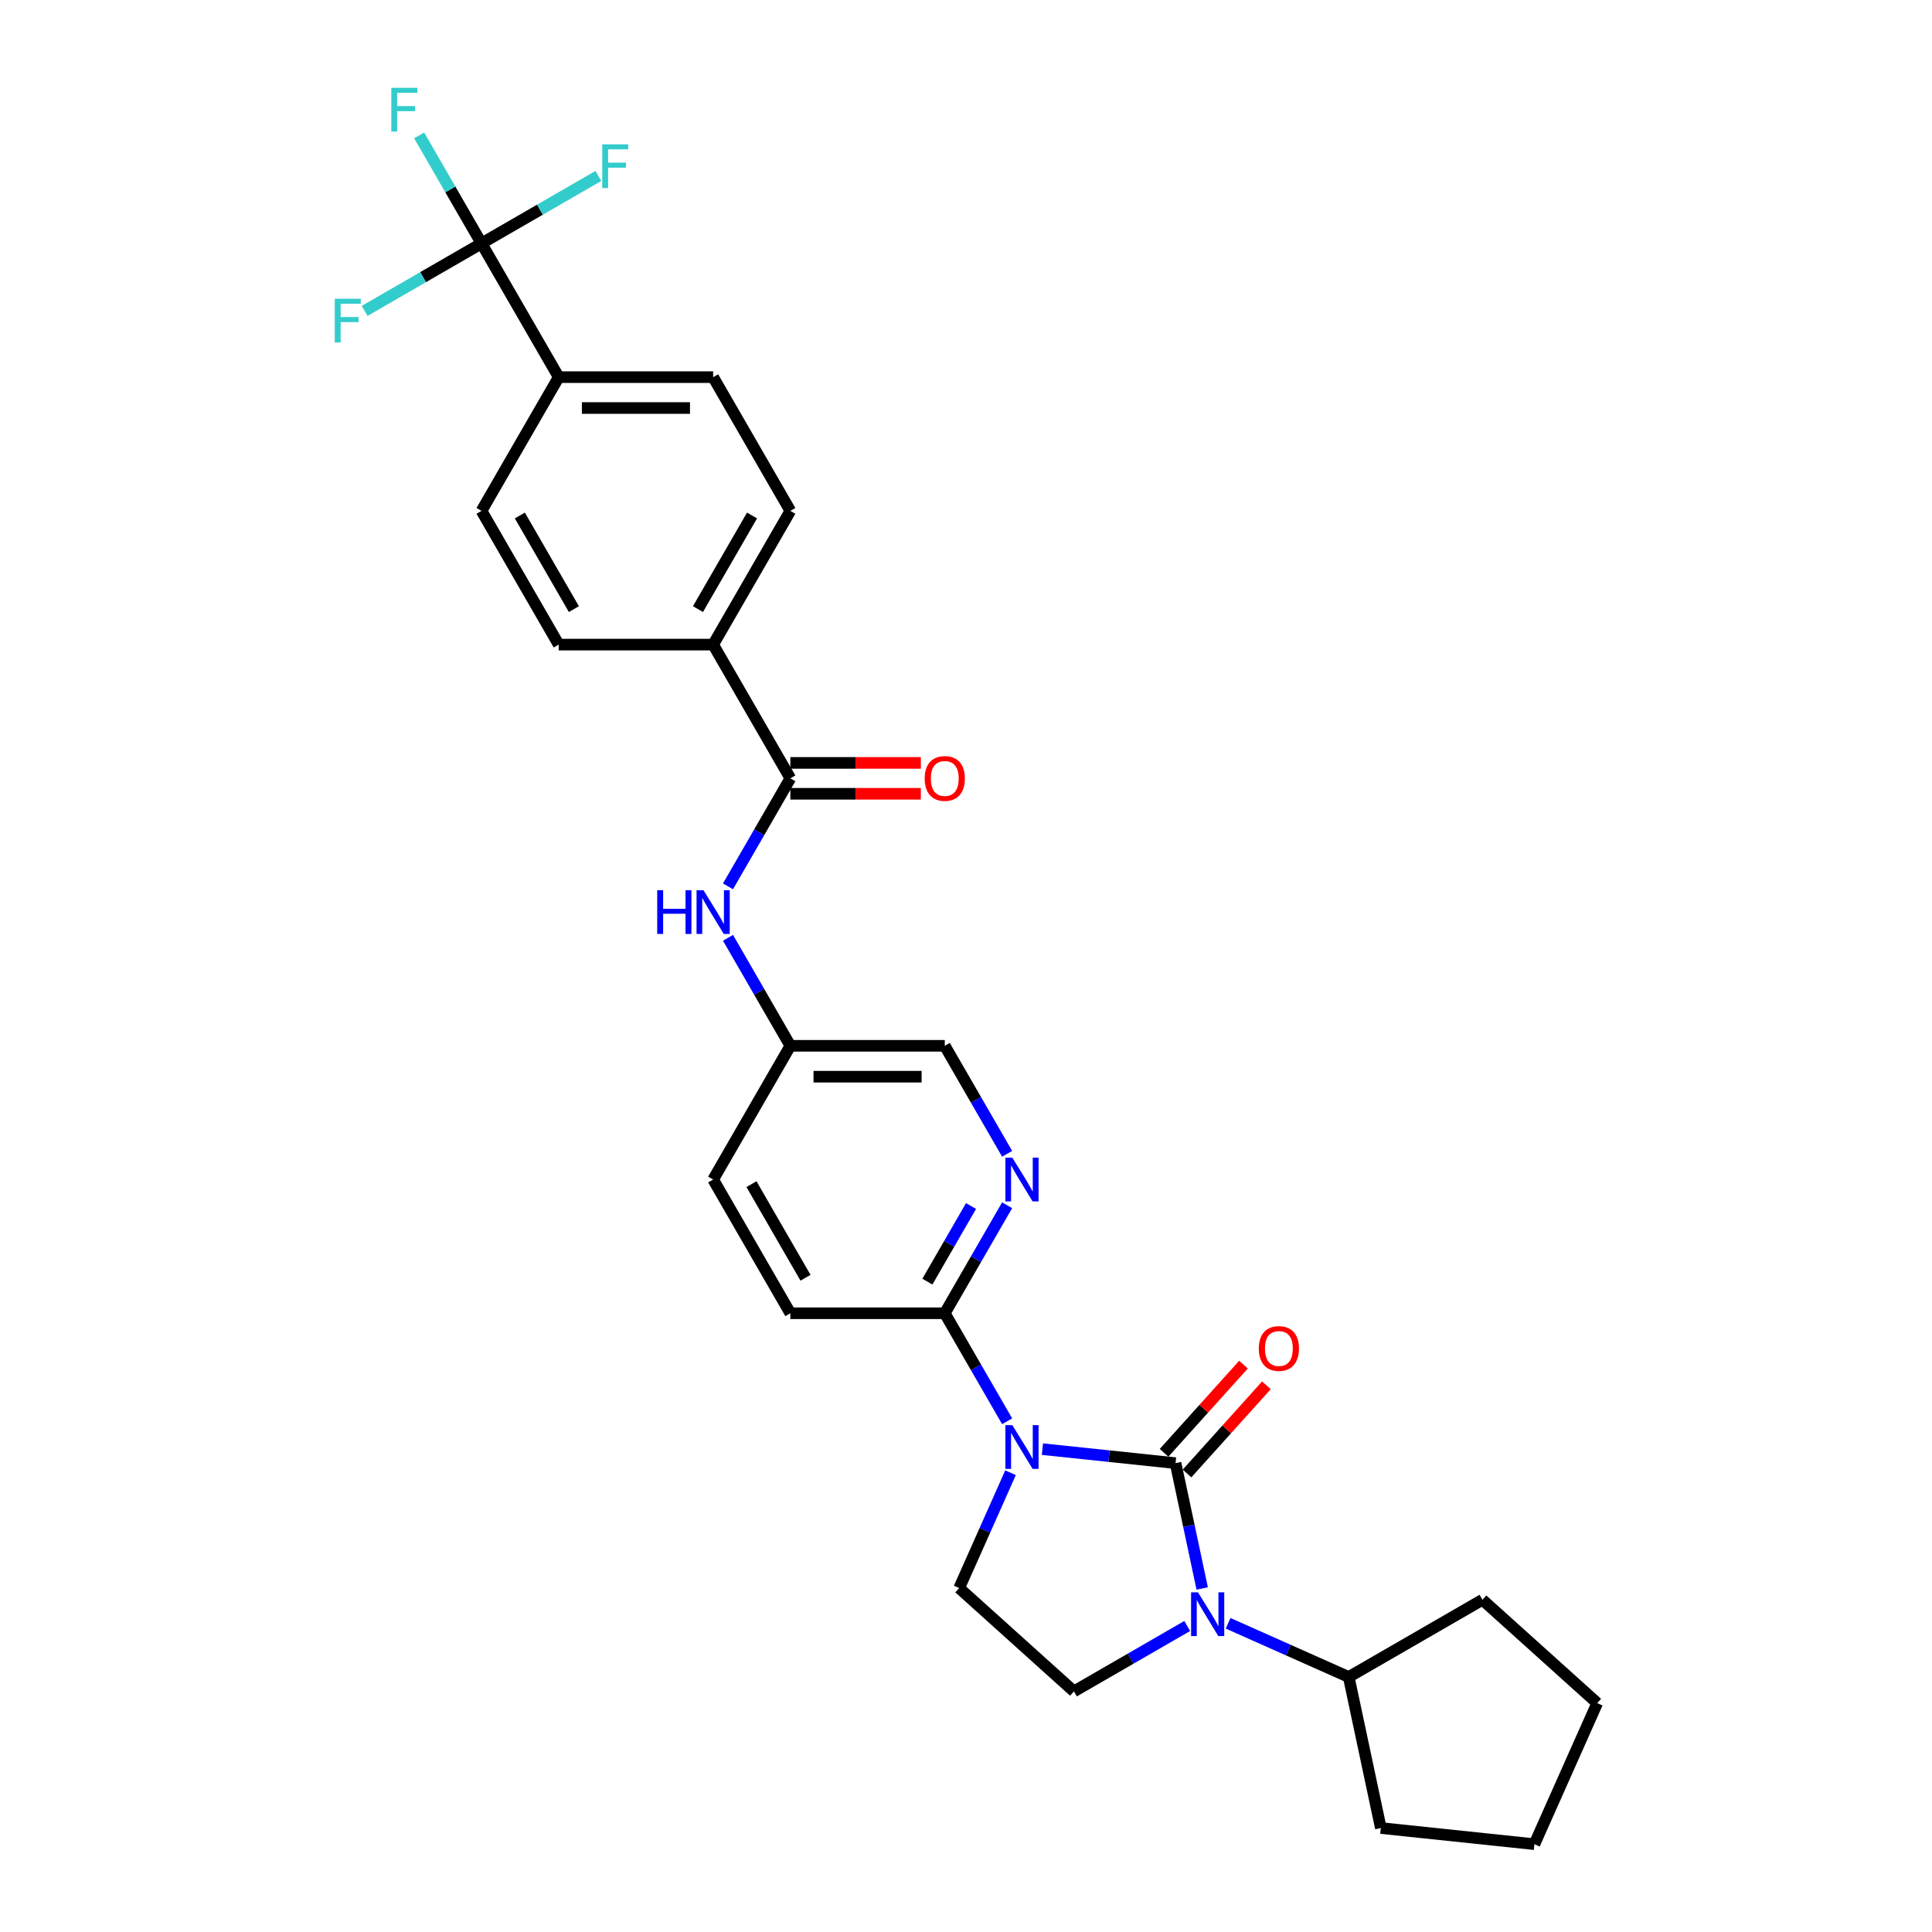 <?xml version='1.0' encoding='iso-8859-1'?>
<svg version='1.1' baseProfile='full'
              xmlns='http://www.w3.org/2000/svg'
                      xmlns:rdkit='http://www.rdkit.org/xml'
                      xmlns:xlink='http://www.w3.org/1999/xlink'
                  xml:space='preserve'
width='1000px' height='1000px' viewBox='0 0 1000 1000'>
<!-- END OF HEADER -->
<rect style='opacity:1.0;fill:#FFFFFF;stroke:none' width='1000' height='1000' x='0' y='0'> </rect>
<path class='bond-0' d='M 608.466,757.32 L 574.013,753.698' style='fill:none;fill-rule:evenodd;stroke:#000000;stroke-width:6px;stroke-linecap:butt;stroke-linejoin:miter;stroke-opacity:1' />
<path class='bond-0' d='M 574.013,753.698 L 539.559,750.077' style='fill:none;fill-rule:evenodd;stroke:#0000FF;stroke-width:6px;stroke-linecap:butt;stroke-linejoin:miter;stroke-opacity:1' />
<path class='bond-1' d='M 608.466,757.32 L 615.36,789.752' style='fill:none;fill-rule:evenodd;stroke:#000000;stroke-width:6px;stroke-linecap:butt;stroke-linejoin:miter;stroke-opacity:1' />
<path class='bond-1' d='M 615.36,789.752 L 622.254,822.184' style='fill:none;fill-rule:evenodd;stroke:#0000FF;stroke-width:6px;stroke-linecap:butt;stroke-linejoin:miter;stroke-opacity:1' />
<path class='bond-9' d='M 614.406,762.668 L 634.953,739.848' style='fill:none;fill-rule:evenodd;stroke:#000000;stroke-width:6px;stroke-linecap:butt;stroke-linejoin:miter;stroke-opacity:1' />
<path class='bond-9' d='M 634.953,739.848 L 655.499,717.029' style='fill:none;fill-rule:evenodd;stroke:#FF0000;stroke-width:6px;stroke-linecap:butt;stroke-linejoin:miter;stroke-opacity:1' />
<path class='bond-9' d='M 602.527,751.971 L 623.073,729.152' style='fill:none;fill-rule:evenodd;stroke:#000000;stroke-width:6px;stroke-linecap:butt;stroke-linejoin:miter;stroke-opacity:1' />
<path class='bond-9' d='M 623.073,729.152 L 643.62,706.333' style='fill:none;fill-rule:evenodd;stroke:#FF0000;stroke-width:6px;stroke-linecap:butt;stroke-linejoin:miter;stroke-opacity:1' />
<path class='bond-2' d='M 521.289,735.649 L 505.151,707.697' style='fill:none;fill-rule:evenodd;stroke:#0000FF;stroke-width:6px;stroke-linecap:butt;stroke-linejoin:miter;stroke-opacity:1' />
<path class='bond-2' d='M 505.151,707.697 L 489.013,679.746' style='fill:none;fill-rule:evenodd;stroke:#000000;stroke-width:6px;stroke-linecap:butt;stroke-linejoin:miter;stroke-opacity:1' />
<path class='bond-5' d='M 523.048,762.281 L 509.758,792.131' style='fill:none;fill-rule:evenodd;stroke:#0000FF;stroke-width:6px;stroke-linecap:butt;stroke-linejoin:miter;stroke-opacity:1' />
<path class='bond-5' d='M 509.758,792.131 L 496.467,821.982' style='fill:none;fill-rule:evenodd;stroke:#000000;stroke-width:6px;stroke-linecap:butt;stroke-linejoin:miter;stroke-opacity:1' />
<path class='bond-7' d='M 614.502,841.61 L 585.183,858.537' style='fill:none;fill-rule:evenodd;stroke:#0000FF;stroke-width:6px;stroke-linecap:butt;stroke-linejoin:miter;stroke-opacity:1' />
<path class='bond-7' d='M 585.183,858.537 L 555.865,875.464' style='fill:none;fill-rule:evenodd;stroke:#000000;stroke-width:6px;stroke-linecap:butt;stroke-linejoin:miter;stroke-opacity:1' />
<path class='bond-12' d='M 635.667,840.212 L 666.884,854.111' style='fill:none;fill-rule:evenodd;stroke:#0000FF;stroke-width:6px;stroke-linecap:butt;stroke-linejoin:miter;stroke-opacity:1' />
<path class='bond-12' d='M 666.884,854.111 L 698.102,868.01' style='fill:none;fill-rule:evenodd;stroke:#000000;stroke-width:6px;stroke-linecap:butt;stroke-linejoin:miter;stroke-opacity:1' />
<path class='bond-6' d='M 489.013,679.746 L 505.151,651.794' style='fill:none;fill-rule:evenodd;stroke:#000000;stroke-width:6px;stroke-linecap:butt;stroke-linejoin:miter;stroke-opacity:1' />
<path class='bond-6' d='M 505.151,651.794 L 521.289,623.842' style='fill:none;fill-rule:evenodd;stroke:#0000FF;stroke-width:6px;stroke-linecap:butt;stroke-linejoin:miter;stroke-opacity:1' />
<path class='bond-6' d='M 480.011,663.367 L 491.307,643.801' style='fill:none;fill-rule:evenodd;stroke:#000000;stroke-width:6px;stroke-linecap:butt;stroke-linejoin:miter;stroke-opacity:1' />
<path class='bond-6' d='M 491.307,643.801 L 502.604,624.235' style='fill:none;fill-rule:evenodd;stroke:#0000FF;stroke-width:6px;stroke-linecap:butt;stroke-linejoin:miter;stroke-opacity:1' />
<path class='bond-14' d='M 489.013,679.746 L 409.086,679.746' style='fill:none;fill-rule:evenodd;stroke:#000000;stroke-width:6px;stroke-linecap:butt;stroke-linejoin:miter;stroke-opacity:1' />
<path class='bond-3' d='M 249.23,125.992 L 289.194,195.211' style='fill:none;fill-rule:evenodd;stroke:#000000;stroke-width:6px;stroke-linecap:butt;stroke-linejoin:miter;stroke-opacity:1' />
<path class='bond-19' d='M 249.23,125.992 L 233.093,98.04' style='fill:none;fill-rule:evenodd;stroke:#000000;stroke-width:6px;stroke-linecap:butt;stroke-linejoin:miter;stroke-opacity:1' />
<path class='bond-19' d='M 233.093,98.04 L 216.955,70.088' style='fill:none;fill-rule:evenodd;stroke:#33CCCC;stroke-width:6px;stroke-linecap:butt;stroke-linejoin:miter;stroke-opacity:1' />
<path class='bond-20' d='M 249.23,125.992 L 279.476,108.529' style='fill:none;fill-rule:evenodd;stroke:#000000;stroke-width:6px;stroke-linecap:butt;stroke-linejoin:miter;stroke-opacity:1' />
<path class='bond-20' d='M 279.476,108.529 L 309.722,91.067' style='fill:none;fill-rule:evenodd;stroke:#33CCCC;stroke-width:6px;stroke-linecap:butt;stroke-linejoin:miter;stroke-opacity:1' />
<path class='bond-21' d='M 249.23,125.992 L 218.985,143.454' style='fill:none;fill-rule:evenodd;stroke:#000000;stroke-width:6px;stroke-linecap:butt;stroke-linejoin:miter;stroke-opacity:1' />
<path class='bond-21' d='M 218.985,143.454 L 188.739,160.916' style='fill:none;fill-rule:evenodd;stroke:#33CCCC;stroke-width:6px;stroke-linecap:butt;stroke-linejoin:miter;stroke-opacity:1' />
<path class='bond-4' d='M 409.086,402.869 L 392.948,430.82' style='fill:none;fill-rule:evenodd;stroke:#000000;stroke-width:6px;stroke-linecap:butt;stroke-linejoin:miter;stroke-opacity:1' />
<path class='bond-4' d='M 392.948,430.82 L 376.81,458.772' style='fill:none;fill-rule:evenodd;stroke:#0000FF;stroke-width:6px;stroke-linecap:butt;stroke-linejoin:miter;stroke-opacity:1' />
<path class='bond-11' d='M 409.086,402.869 L 369.122,333.649' style='fill:none;fill-rule:evenodd;stroke:#000000;stroke-width:6px;stroke-linecap:butt;stroke-linejoin:miter;stroke-opacity:1' />
<path class='bond-13' d='M 409.086,410.861 L 442.855,410.861' style='fill:none;fill-rule:evenodd;stroke:#000000;stroke-width:6px;stroke-linecap:butt;stroke-linejoin:miter;stroke-opacity:1' />
<path class='bond-13' d='M 442.855,410.861 L 476.624,410.861' style='fill:none;fill-rule:evenodd;stroke:#FF0000;stroke-width:6px;stroke-linecap:butt;stroke-linejoin:miter;stroke-opacity:1' />
<path class='bond-13' d='M 409.086,394.876 L 442.855,394.876' style='fill:none;fill-rule:evenodd;stroke:#000000;stroke-width:6px;stroke-linecap:butt;stroke-linejoin:miter;stroke-opacity:1' />
<path class='bond-13' d='M 442.855,394.876 L 476.624,394.876' style='fill:none;fill-rule:evenodd;stroke:#FF0000;stroke-width:6px;stroke-linecap:butt;stroke-linejoin:miter;stroke-opacity:1' />
<path class='bond-29' d='M 496.467,821.982 L 555.865,875.464' style='fill:none;fill-rule:evenodd;stroke:#000000;stroke-width:6px;stroke-linecap:butt;stroke-linejoin:miter;stroke-opacity:1' />
<path class='bond-23' d='M 521.289,597.21 L 505.151,569.259' style='fill:none;fill-rule:evenodd;stroke:#0000FF;stroke-width:6px;stroke-linecap:butt;stroke-linejoin:miter;stroke-opacity:1' />
<path class='bond-23' d='M 505.151,569.259 L 489.013,541.307' style='fill:none;fill-rule:evenodd;stroke:#000000;stroke-width:6px;stroke-linecap:butt;stroke-linejoin:miter;stroke-opacity:1' />
<path class='bond-8' d='M 376.81,485.404 L 392.948,513.355' style='fill:none;fill-rule:evenodd;stroke:#0000FF;stroke-width:6px;stroke-linecap:butt;stroke-linejoin:miter;stroke-opacity:1' />
<path class='bond-8' d='M 392.948,513.355 L 409.086,541.307' style='fill:none;fill-rule:evenodd;stroke:#000000;stroke-width:6px;stroke-linecap:butt;stroke-linejoin:miter;stroke-opacity:1' />
<path class='bond-10' d='M 289.194,195.211 L 369.122,195.211' style='fill:none;fill-rule:evenodd;stroke:#000000;stroke-width:6px;stroke-linecap:butt;stroke-linejoin:miter;stroke-opacity:1' />
<path class='bond-10' d='M 301.183,211.196 L 357.133,211.196' style='fill:none;fill-rule:evenodd;stroke:#000000;stroke-width:6px;stroke-linecap:butt;stroke-linejoin:miter;stroke-opacity:1' />
<path class='bond-32' d='M 289.194,195.211 L 249.23,264.43' style='fill:none;fill-rule:evenodd;stroke:#000000;stroke-width:6px;stroke-linecap:butt;stroke-linejoin:miter;stroke-opacity:1' />
<path class='bond-17' d='M 369.122,333.649 L 289.194,333.649' style='fill:none;fill-rule:evenodd;stroke:#000000;stroke-width:6px;stroke-linecap:butt;stroke-linejoin:miter;stroke-opacity:1' />
<path class='bond-18' d='M 369.122,333.649 L 409.086,264.43' style='fill:none;fill-rule:evenodd;stroke:#000000;stroke-width:6px;stroke-linecap:butt;stroke-linejoin:miter;stroke-opacity:1' />
<path class='bond-18' d='M 361.272,315.274 L 389.247,266.82' style='fill:none;fill-rule:evenodd;stroke:#000000;stroke-width:6px;stroke-linecap:butt;stroke-linejoin:miter;stroke-opacity:1' />
<path class='bond-25' d='M 698.102,868.01 L 767.321,828.046' style='fill:none;fill-rule:evenodd;stroke:#000000;stroke-width:6px;stroke-linecap:butt;stroke-linejoin:miter;stroke-opacity:1' />
<path class='bond-26' d='M 698.102,868.01 L 714.72,946.191' style='fill:none;fill-rule:evenodd;stroke:#000000;stroke-width:6px;stroke-linecap:butt;stroke-linejoin:miter;stroke-opacity:1' />
<path class='bond-24' d='M 409.086,679.746 L 369.122,610.526' style='fill:none;fill-rule:evenodd;stroke:#000000;stroke-width:6px;stroke-linecap:butt;stroke-linejoin:miter;stroke-opacity:1' />
<path class='bond-24' d='M 416.935,661.37 L 388.96,612.916' style='fill:none;fill-rule:evenodd;stroke:#000000;stroke-width:6px;stroke-linecap:butt;stroke-linejoin:miter;stroke-opacity:1' />
<path class='bond-15' d='M 369.122,195.211 L 409.086,264.43' style='fill:none;fill-rule:evenodd;stroke:#000000;stroke-width:6px;stroke-linecap:butt;stroke-linejoin:miter;stroke-opacity:1' />
<path class='bond-16' d='M 249.23,264.43 L 289.194,333.649' style='fill:none;fill-rule:evenodd;stroke:#000000;stroke-width:6px;stroke-linecap:butt;stroke-linejoin:miter;stroke-opacity:1' />
<path class='bond-16' d='M 269.069,266.82 L 297.044,315.274' style='fill:none;fill-rule:evenodd;stroke:#000000;stroke-width:6px;stroke-linecap:butt;stroke-linejoin:miter;stroke-opacity:1' />
<path class='bond-22' d='M 409.086,541.307 L 369.122,610.526' style='fill:none;fill-rule:evenodd;stroke:#000000;stroke-width:6px;stroke-linecap:butt;stroke-linejoin:miter;stroke-opacity:1' />
<path class='bond-31' d='M 409.086,541.307 L 489.013,541.307' style='fill:none;fill-rule:evenodd;stroke:#000000;stroke-width:6px;stroke-linecap:butt;stroke-linejoin:miter;stroke-opacity:1' />
<path class='bond-31' d='M 421.075,557.293 L 477.024,557.293' style='fill:none;fill-rule:evenodd;stroke:#000000;stroke-width:6px;stroke-linecap:butt;stroke-linejoin:miter;stroke-opacity:1' />
<path class='bond-28' d='M 767.321,828.046 L 826.719,881.528' style='fill:none;fill-rule:evenodd;stroke:#000000;stroke-width:6px;stroke-linecap:butt;stroke-linejoin:miter;stroke-opacity:1' />
<path class='bond-27' d='M 714.72,946.191 L 794.209,954.545' style='fill:none;fill-rule:evenodd;stroke:#000000;stroke-width:6px;stroke-linecap:butt;stroke-linejoin:miter;stroke-opacity:1' />
<path class='bond-30' d='M 794.209,954.545 L 826.719,881.528' style='fill:none;fill-rule:evenodd;stroke:#000000;stroke-width:6px;stroke-linecap:butt;stroke-linejoin:miter;stroke-opacity:1' />
<path  class='atom-1' d='M 523.973 737.647
L 531.391 749.636
Q 532.126 750.819, 533.309 752.961
Q 534.492 755.103, 534.556 755.231
L 534.556 737.647
L 537.561 737.647
L 537.561 760.283
L 534.46 760.283
L 526.499 747.174
Q 525.572 745.64, 524.581 743.881
Q 523.622 742.123, 523.334 741.58
L 523.334 760.283
L 520.393 760.283
L 520.393 737.647
L 523.973 737.647
' fill='#0000FF'/>
<path  class='atom-2' d='M 620.081 824.183
L 627.498 836.172
Q 628.233 837.355, 629.416 839.497
Q 630.599 841.639, 630.663 841.767
L 630.663 824.183
L 633.668 824.183
L 633.668 846.818
L 630.567 846.818
L 622.607 833.71
Q 621.679 832.175, 620.688 830.417
Q 619.729 828.659, 619.441 828.115
L 619.441 846.818
L 616.5 846.818
L 616.5 824.183
L 620.081 824.183
' fill='#0000FF'/>
<path  class='atom-7' d='M 523.973 599.209
L 531.391 611.198
Q 532.126 612.381, 533.309 614.523
Q 534.492 616.665, 534.556 616.793
L 534.556 599.209
L 537.561 599.209
L 537.561 621.844
L 534.46 621.844
L 526.499 608.736
Q 525.572 607.201, 524.581 605.443
Q 523.622 603.685, 523.334 603.141
L 523.334 621.844
L 520.393 621.844
L 520.393 599.209
L 523.973 599.209
' fill='#0000FF'/>
<path  class='atom-9' d='M 340.172 460.77
L 343.241 460.77
L 343.241 470.393
L 354.815 470.393
L 354.815 460.77
L 357.884 460.77
L 357.884 483.406
L 354.815 483.406
L 354.815 472.951
L 343.241 472.951
L 343.241 483.406
L 340.172 483.406
L 340.172 460.77
' fill='#0000FF'/>
<path  class='atom-9' d='M 364.118 460.77
L 371.536 472.759
Q 372.271 473.942, 373.454 476.084
Q 374.637 478.226, 374.701 478.354
L 374.701 460.77
L 377.706 460.77
L 377.706 483.406
L 374.605 483.406
L 366.644 470.297
Q 365.717 468.763, 364.726 467.004
Q 363.767 465.246, 363.479 464.702
L 363.479 483.406
L 360.538 483.406
L 360.538 460.77
L 364.118 460.77
' fill='#0000FF'/>
<path  class='atom-10' d='M 651.558 697.986
Q 651.558 692.551, 654.243 689.513
Q 656.929 686.476, 661.948 686.476
Q 666.968 686.476, 669.653 689.513
Q 672.339 692.551, 672.339 697.986
Q 672.339 703.485, 669.621 706.618
Q 666.904 709.719, 661.948 709.719
Q 656.961 709.719, 654.243 706.618
Q 651.558 703.517, 651.558 697.986
M 661.948 707.161
Q 665.401 707.161, 667.256 704.86
Q 669.142 702.526, 669.142 697.986
Q 669.142 693.542, 667.256 691.304
Q 665.401 689.034, 661.948 689.034
Q 658.495 689.034, 656.609 691.272
Q 654.755 693.51, 654.755 697.986
Q 654.755 702.558, 656.609 704.86
Q 658.495 707.161, 661.948 707.161
' fill='#FF0000'/>
<path  class='atom-14' d='M 478.622 402.932
Q 478.622 397.497, 481.308 394.46
Q 483.994 391.423, 489.013 391.423
Q 494.032 391.423, 496.718 394.46
Q 499.404 397.497, 499.404 402.932
Q 499.404 408.431, 496.686 411.565
Q 493.969 414.666, 489.013 414.666
Q 484.026 414.666, 481.308 411.565
Q 478.622 408.463, 478.622 402.932
M 489.013 412.108
Q 492.466 412.108, 494.32 409.806
Q 496.206 407.472, 496.206 402.932
Q 496.206 398.489, 494.32 396.251
Q 492.466 393.981, 489.013 393.981
Q 485.56 393.981, 483.674 396.219
Q 481.82 398.457, 481.82 402.932
Q 481.82 407.504, 483.674 409.806
Q 485.56 412.108, 489.013 412.108
' fill='#FF0000'/>
<path  class='atom-20' d='M 202.537 45.455
L 215.997 45.455
L 215.997 48.044
L 205.574 48.044
L 205.574 54.918
L 214.846 54.918
L 214.846 57.54
L 205.574 57.54
L 205.574 68.09
L 202.537 68.09
L 202.537 45.455
' fill='#33CCCC'/>
<path  class='atom-21' d='M 311.72 74.71
L 325.18 74.71
L 325.18 77.3
L 314.757 77.3
L 314.757 84.174
L 324.029 84.174
L 324.029 86.795
L 314.757 86.795
L 314.757 97.346
L 311.72 97.346
L 311.72 74.71
' fill='#33CCCC'/>
<path  class='atom-22' d='M 173.281 154.638
L 186.741 154.638
L 186.741 157.227
L 176.319 157.227
L 176.319 164.101
L 185.59 164.101
L 185.59 166.723
L 176.319 166.723
L 176.319 177.273
L 173.281 177.273
L 173.281 154.638
' fill='#33CCCC'/>
</svg>
